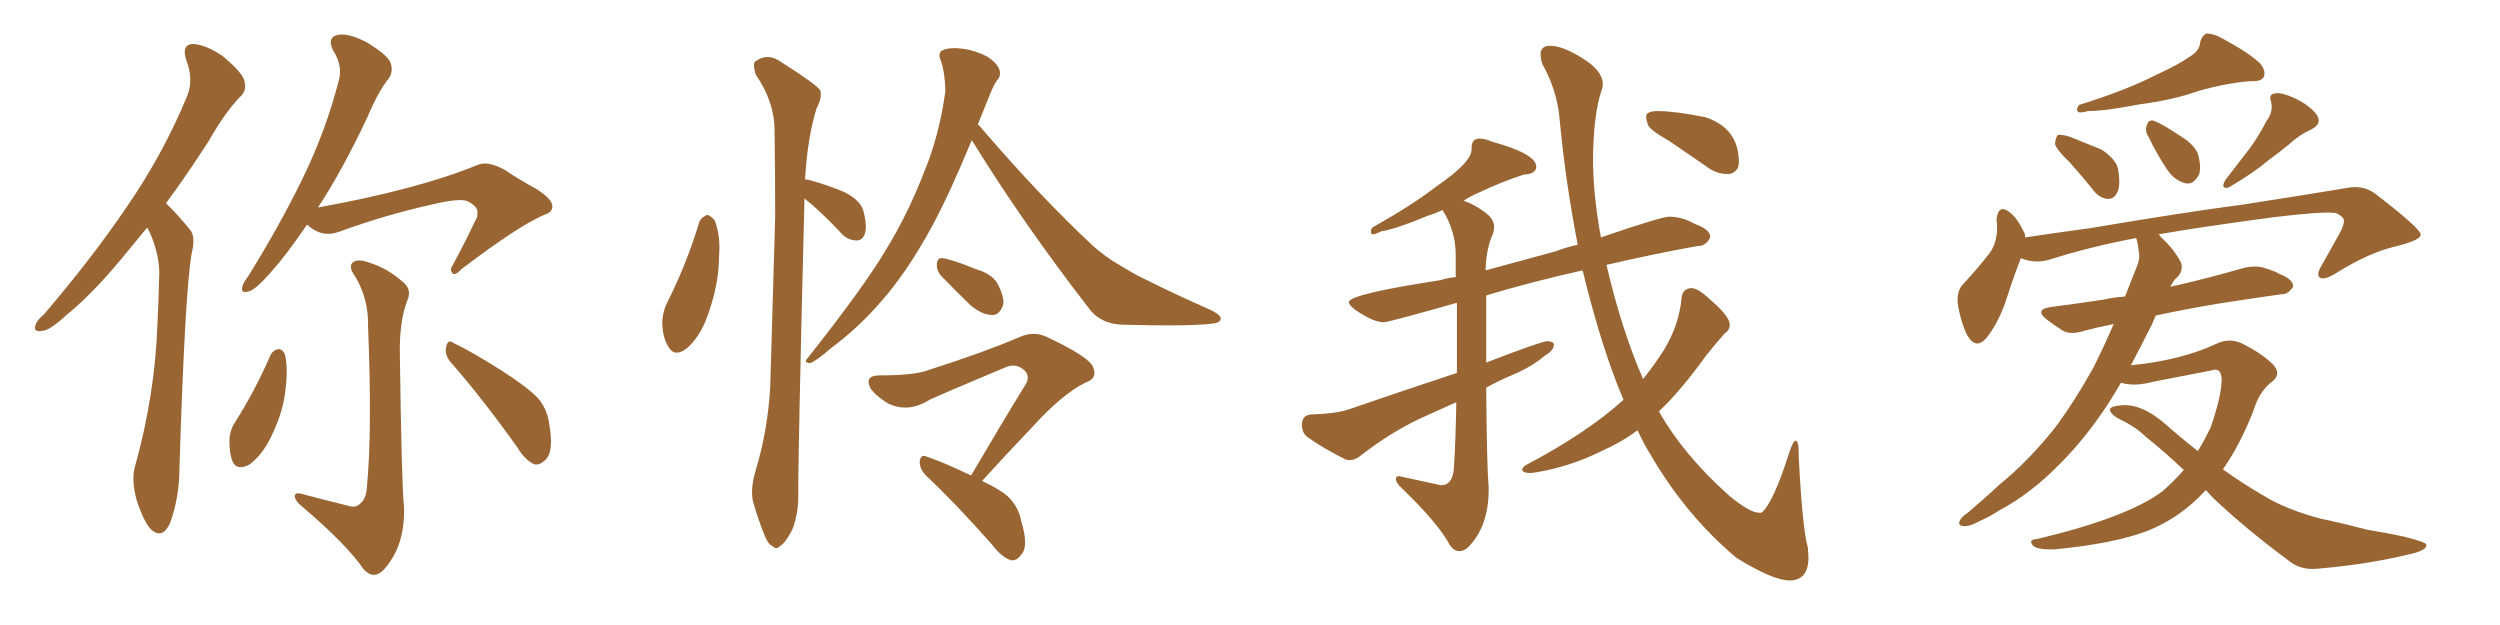 <svg xmlns="http://www.w3.org/2000/svg" xmlns:xlink="http://www.w3.org/1999/xlink" width="600" height="150"><path fill="#996633" padding="10" d="M35.30 54.64L35.30 54.64Q33.11 57.28 31.20 59.62L31.20 59.62Q22.71 70.17 15.97 75.59L15.97 75.59Q12.01 79.25 10.25 79.39L10.25 79.39Q7.91 79.83 8.50 78.08L8.50 78.08Q8.79 76.90 10.55 75.44L10.55 75.44Q21.97 62.11 30.32 49.80L30.32 49.80Q39.11 37.06 44.82 23.29L44.82 23.29Q46.58 19.19 44.68 14.36L44.68 14.36Q43.51 10.69 46.29 10.55L46.29 10.55Q49.37 10.69 53.47 13.48L53.47 13.48Q58.01 17.29 58.59 19.19L58.59 19.19Q59.33 21.53 57.86 23.00L57.86 23.00Q54.20 26.66 50.10 33.84L50.10 33.84Q44.82 42.04 39.84 48.78L39.84 48.78Q40.28 49.22 40.87 49.80L40.87 49.80Q42.92 51.86 45.56 55.08L45.56 55.08Q47.02 56.69 46.00 60.79L46.00 60.79Q44.38 70.31 43.07 112.21L43.07 112.21Q43.07 119.24 40.87 125.39L40.87 125.39Q39.11 129.49 36.33 127.15L36.33 127.15Q34.57 125.39 32.81 120.12L32.81 120.12Q31.49 115.14 32.37 112.06L32.37 112.06Q37.21 94.78 37.79 77.64L37.79 77.64Q38.09 71.63 38.23 65.33L38.23 65.33Q38.09 60.35 35.74 55.37L35.74 55.37Q35.45 54.79 35.30 54.64ZM73.68 53.91L73.68 53.91Q68.85 61.08 64.75 65.63L64.75 65.63Q61.38 69.43 59.91 69.87L59.91 69.87Q57.71 70.61 58.15 68.85L58.15 68.85Q58.30 67.97 59.62 66.21L59.62 66.21Q67.24 53.91 72.66 42.77L72.66 42.77Q78.22 31.35 81.30 19.34L81.30 19.34Q82.32 15.82 79.98 12.16L79.98 12.16Q78.37 8.94 81.15 8.35L81.15 8.35Q83.79 7.91 88.18 10.25L88.18 10.25Q92.72 13.04 93.60 14.79L93.60 14.79Q94.48 16.70 93.46 18.60L93.46 18.60Q90.82 21.83 88.18 28.13L88.18 28.13Q82.18 40.87 76.32 49.80L76.32 49.80Q100.49 45.41 114.70 39.55L114.70 39.55Q117.19 38.53 121.29 40.87L121.29 40.87Q124.80 43.21 128.32 45.12L128.32 45.12Q132.71 47.75 132.57 49.66L132.57 49.66Q132.42 50.98 130.96 51.42L130.96 51.42Q124.80 53.91 110.74 64.60L110.74 64.60Q109.13 66.36 108.54 65.48L108.54 65.48Q107.81 64.75 108.84 63.28L108.84 63.28Q111.62 58.15 113.96 53.17L113.96 53.17Q114.70 52.00 114.55 51.42L114.55 51.42Q114.99 49.51 111.91 48.19L111.91 48.19Q109.86 47.61 103.71 49.07L103.71 49.07Q91.99 51.71 81.30 55.66L81.30 55.66Q77.20 57.13 73.68 53.91ZM83.20 121.29L83.20 121.29Q85.25 122.02 86.28 121.00L86.28 121.00Q87.89 119.82 88.04 117.04L88.04 117.04Q89.36 103.71 88.33 78.22L88.33 78.22Q88.48 71.78 85.25 66.36L85.25 66.36Q83.64 64.16 84.52 63.13L84.52 63.13Q85.69 61.96 88.48 62.99L88.48 62.99Q92.87 64.31 96.53 67.53L96.53 67.53Q99.02 69.43 97.71 72.22L97.71 72.22Q95.95 76.90 95.95 84.08L95.95 84.08Q96.39 116.75 96.97 121.73L96.97 121.73Q97.12 127.59 95.21 131.98L95.21 131.98Q93.60 135.35 91.70 137.11L91.70 137.11Q89.50 139.01 87.30 136.67L87.30 136.67Q83.35 130.81 72.36 121.44L72.36 121.44Q70.90 120.26 70.75 119.24L70.75 119.24Q70.61 118.07 72.36 118.51L72.36 118.51Q77.78 119.97 83.20 121.29ZM65.04 84.96L65.04 84.96Q65.77 83.94 66.80 83.79L66.80 83.79Q67.82 83.79 68.41 85.11L68.41 85.11Q69.14 88.62 68.55 93.16L68.55 93.16Q68.12 98.58 65.04 104.88L65.04 104.88Q62.99 109.13 59.91 111.47L59.91 111.47Q56.84 113.09 55.81 110.74L55.81 110.74Q54.93 108.54 55.08 105.03L55.08 105.03Q55.37 102.83 56.40 101.37L56.40 101.37Q61.38 93.46 65.04 84.96ZM108.11 86.87L108.11 86.87L108.11 86.87Q106.64 85.11 107.08 83.20L107.08 83.20Q107.52 81.30 108.84 82.32L108.84 82.32Q112.94 84.23 120.12 88.77L120.12 88.77Q126.56 92.87 129.20 95.65L129.20 95.65Q131.40 98.29 131.84 101.95L131.84 101.95Q133.01 108.54 130.81 110.45L130.81 110.45Q129.64 111.62 128.32 111.47L128.32 111.47Q125.98 110.45 124.07 107.23L124.07 107.23Q115.58 95.36 108.11 86.87ZM233.20 33.69L233.20 33.69Q227.93 46.44 223.83 54.05L223.83 54.05Q217.68 65.48 210.94 72.95L210.94 72.95Q205.66 78.96 199.51 83.50L199.51 83.50Q195.85 86.72 194.38 87.16L194.38 87.16Q192.77 87.01 193.80 85.99L193.80 85.99Q207.57 68.55 212.55 60.06L212.55 60.06Q217.82 51.56 221.78 41.31L221.78 41.31Q225.44 32.52 226.90 21.83L226.90 21.83Q226.76 17.14 225.73 14.36L225.73 14.36Q225 12.60 226.32 12.01L226.32 12.01Q228.08 11.28 231.30 11.72L231.30 11.72Q234.23 12.16 237.01 13.62L237.01 13.62Q239.21 15.09 239.79 16.55L239.79 16.55Q240.38 18.16 239.36 19.19L239.36 19.19Q238.48 20.36 237.45 23.00L237.45 23.00Q235.99 26.66 234.67 29.88L234.67 29.88Q235.11 30.18 235.55 30.76L235.55 30.76Q249.90 47.46 262.35 59.03L262.35 59.03Q265.14 61.52 268.36 63.43L268.36 63.43Q272.46 65.92 274.37 66.80L274.37 66.80Q281.98 70.61 290.92 74.56L290.92 74.56Q293.12 75.73 292.97 76.61L292.97 76.61Q292.68 77.49 291.21 77.64L291.21 77.64Q285.79 78.37 269.38 77.93L269.38 77.93Q264.55 77.78 261.77 74.56L261.77 74.56Q245.65 53.76 233.64 34.28L233.64 34.28Q233.35 33.84 233.20 33.69ZM225.73 66.06L225.73 66.06Q224.71 64.60 224.85 63.57L224.85 63.57Q224.85 61.82 226.17 61.96L226.17 61.96Q228.52 62.26 234.23 64.60L234.23 64.60Q237.89 65.63 239.36 67.97L239.36 67.97Q240.97 71.04 240.82 72.95L240.82 72.95Q239.94 75.73 238.04 75.59L238.04 75.59Q235.69 75.59 232.91 73.24L232.91 73.24Q229.25 69.73 225.73 66.06ZM235.69 115.43L235.69 115.43Q240.09 117.48 241.99 119.24L241.99 119.24Q244.48 121.73 245.07 124.95L245.07 124.95Q246.97 131.25 245.07 133.15L245.07 133.15Q244.04 134.62 242.72 134.47L242.72 134.47Q240.53 133.89 238.18 130.81L238.18 130.81Q229.39 120.85 222.22 114.11L222.22 114.11Q220.61 112.50 220.75 110.60L220.75 110.60Q221.04 108.98 222.36 109.57L222.36 109.57Q226.32 110.89 233.06 114.11L233.06 114.11Q240.09 102.10 246.39 91.85L246.39 91.85Q247.27 89.79 245.36 88.48L245.36 88.48Q243.46 87.16 241.26 88.18L241.26 88.18Q225.88 94.63 223.10 95.95L223.10 95.95Q217.97 99.17 213.13 96.83L213.13 96.83Q210.21 95.07 208.89 93.16L208.89 93.16Q207.42 90.09 211.08 90.09L211.08 90.09Q219.73 90.09 222.95 88.77L222.95 88.77Q236.28 84.52 244.78 80.86L244.78 80.86Q248.14 79.39 251.22 80.86L251.22 80.86Q261.77 85.84 262.35 88.18L262.35 88.18Q263.53 90.82 260.45 91.85L260.45 91.85Q254.88 94.63 247.71 102.54L247.71 102.54Q241.41 109.13 235.69 115.43ZM167.87 53.17L167.87 53.17Q168.46 52.00 169.78 51.56L169.78 51.56Q170.65 51.86 171.53 52.88L171.53 52.88Q173.00 56.69 172.56 61.67L172.56 61.67Q172.56 68.26 169.78 75.88L169.78 75.88Q168.02 80.86 164.79 83.64L164.79 83.64Q161.87 85.84 160.40 83.20L160.40 83.20Q158.94 80.86 158.94 77.20L158.94 77.20Q159.08 74.85 159.96 72.95L159.96 72.95Q164.79 63.43 167.87 53.17ZM193.07 47.61L193.07 47.61L193.07 47.61Q193.07 47.75 193.07 47.90L193.07 47.90Q191.46 112.06 191.60 118.80L191.60 118.80Q191.60 123.49 190.14 127.15L190.14 127.15Q188.53 130.22 187.50 130.81L187.50 130.81Q186.33 132.13 185.45 131.10L185.45 131.10Q184.28 130.66 183.25 127.88L183.25 127.88Q181.93 124.51 180.91 121.00L180.91 121.00Q179.88 117.92 181.35 112.94L181.35 112.94Q184.28 103.27 184.86 92.72L184.86 92.72Q185.45 71.48 186.04 52.15L186.04 52.15Q186.04 41.02 185.89 31.20L185.89 31.20Q185.89 24.46 181.35 17.87L181.35 17.87Q180.62 15.38 181.20 14.79L181.20 14.79Q184.28 12.45 187.79 15.09L187.79 15.09Q195.85 20.21 196.88 21.68L196.88 21.68Q197.31 23.58 196.00 25.93L196.00 25.93Q193.80 32.96 193.21 43.07L193.21 43.07Q193.65 43.07 194.24 43.21L194.24 43.21Q198.63 44.38 202.73 46.14L202.73 46.14Q206.69 48.19 207.28 50.83L207.28 50.83Q208.15 54.35 207.57 56.10L207.57 56.10Q206.98 57.71 205.66 57.71L205.66 57.71Q203.61 57.71 202.15 56.25L202.15 56.25Q198.34 52.15 194.68 48.93L194.68 48.93Q193.65 48.19 193.07 47.61ZM429.49 139.31L429.49 139.31Q425.54 139.31 416.75 133.89L416.75 133.89Q404.74 123.78 396.39 109.57L396.39 109.57Q394.48 106.49 393.02 103.27L393.02 103.27Q389.06 106.20 384.08 108.40L384.08 108.40Q376.61 112.06 368.55 113.38L368.55 113.38L367.38 113.53Q365.33 113.53 365.33 112.65L365.33 112.65Q365.33 112.21 366.21 111.62L366.21 111.62Q380.71 104.00 389.65 95.95L389.65 95.95Q384.38 83.64 379.83 64.89L379.83 64.89Q367.38 67.68 356.69 70.90L356.69 70.90L356.69 87.01Q370.02 81.88 371.34 81.88L371.34 81.88Q372.36 81.88 372.95 82.47L372.95 82.47L372.95 82.62Q372.95 84.08 370.90 85.25L370.90 85.25Q367.82 87.89 363.43 89.79L363.43 89.79Q359.91 91.26 356.69 93.02L356.69 93.02Q356.84 112.35 357.28 116.75L357.28 116.75L357.28 117.48Q357.28 126.42 352.29 131.40L352.29 131.40Q351.27 132.28 350.24 132.28L350.24 132.28Q349.07 132.28 348.05 130.96L348.05 130.96Q345.26 125.68 336.47 117.19L336.47 117.19Q335.01 115.87 335.01 114.99L335.01 114.99Q335.01 114.26 335.74 114.26L335.74 114.26L345.85 116.46Q348.63 116.46 348.93 112.35L348.93 112.35Q349.37 105.47 349.51 96.53L349.51 96.53L340.72 100.49Q333.40 104.00 326.66 109.28L326.66 109.28Q325.20 110.45 323.88 110.45L323.88 110.45L323.00 110.30Q317.43 107.52 313.77 104.88L313.77 104.88Q312.45 103.86 312.45 101.95L312.45 101.95Q312.45 99.61 314.79 99.46L314.79 99.46Q320.36 99.32 323.58 98.29L323.58 98.29Q337.21 93.60 349.66 89.50L349.66 89.50L349.66 72.66Q333.25 77.34 332.08 77.34L332.08 77.34Q329.59 77.34 325.34 74.41L325.34 74.41Q323.73 73.24 323.73 72.51L323.73 72.51Q323.73 70.61 345.70 67.24L345.70 67.24Q347.46 66.65 349.37 66.50L349.37 66.50L349.37 61.23Q349.37 55.52 346.29 50.54L346.29 50.54L346.29 50.39Q344.38 51.27 342.48 51.86L342.48 51.86Q335.16 54.93 331.49 55.52L331.49 55.52Q330.03 56.25 329.44 56.25L329.44 56.25Q329.00 56.10 329.00 55.66L329.00 55.66Q329.00 55.22 329.30 54.64L329.30 54.64Q338.96 49.22 344.82 44.68L344.82 44.68Q353.17 38.96 353.17 35.89L353.17 35.89L353.17 35.60Q353.17 33.25 355.08 33.25L355.08 33.25Q356.40 33.25 358.01 33.98L358.01 33.98Q368.70 36.91 368.70 39.99L368.70 39.99Q368.70 41.75 365.77 41.89L365.77 41.89Q360.64 43.51 354.79 46.29L354.79 46.29Q352.73 47.17 351.27 48.19L351.27 48.19Q354.35 49.22 357.13 51.56L357.13 51.56Q358.59 52.88 358.59 54.49L358.59 54.49Q358.59 55.22 358.30 56.10L358.30 56.10Q356.69 59.62 356.54 64.89L356.54 64.89L373.24 60.35Q375.88 59.33 378.66 58.74L378.66 58.74Q375.73 43.80 374.27 28.27L374.27 28.27Q373.68 21.68 370.17 15.38L370.17 15.38Q369.73 14.06 369.73 13.04L369.73 13.04Q369.73 10.99 372.07 10.99L372.07 10.99Q375 10.99 379.83 13.99Q384.67 16.99 384.67 20.21L384.67 20.21Q384.67 20.95 384.38 21.68L384.38 21.68Q382.47 27.25 382.32 37.94L382.32 37.94Q382.32 46.73 384.23 56.98L384.23 56.98Q398.73 52.00 400.63 52.00L400.63 52.00Q403.71 52.00 406.79 53.76L406.79 53.76Q410.45 55.08 410.45 56.84L410.45 56.84L410.45 56.98Q409.42 59.03 407.67 59.03L407.67 59.03L407.52 59.03Q397.56 60.79 385.55 63.57L385.55 63.57Q389.21 79.25 394.34 90.97L394.34 90.97Q397.27 87.30 399.46 83.79L399.46 83.79Q402.98 77.93 403.56 71.63L403.56 71.63Q403.71 69.29 405.91 69.14L405.91 69.14Q407.52 69.14 410.30 71.78L410.30 71.78Q415.14 75.88 415.14 77.93L415.14 77.93Q415.14 79.25 413.96 79.98L413.96 79.98Q411.62 82.62 409.42 85.40L409.42 85.40Q403.42 93.75 398.14 98.73L398.14 98.73Q404.00 109.13 414.99 118.95L414.99 118.95Q419.97 123.05 422.17 123.05L422.17 123.05L422.75 123.05Q425.54 120.85 429.49 108.40L429.49 108.40Q430.37 105.76 430.96 105.76L430.96 105.76Q431.69 105.76 431.69 108.69L431.69 108.69L431.69 109.57Q432.57 126.86 433.89 131.40L433.89 131.40L434.03 133.74Q434.03 139.31 429.49 139.31ZM415.14 41.75L415.14 41.75L414.40 41.75Q412.35 41.75 410.45 40.58L410.45 40.58L400.63 33.84Q395.95 31.20 395.51 29.96Q395.07 28.71 395.07 27.98L395.07 27.98Q395.07 26.66 397.85 26.66L397.85 26.66Q401.95 26.66 409.28 28.13L409.28 28.13Q417.33 30.76 417.33 38.96L417.33 38.96Q417.33 41.16 415.14 41.75ZM525.73 13.48L525.73 13.48Q527.93 12.16 528.08 9.96L528.08 9.96Q528.52 8.50 529.54 8.06L529.54 8.06Q531.45 8.06 533.64 9.38L533.64 9.38Q539.65 12.60 542.43 15.23L542.43 15.23Q543.90 16.99 543.31 18.46L543.31 18.46Q542.72 19.63 540.09 19.48L540.09 19.48Q534.38 19.92 527.64 21.83L527.64 21.83Q521.48 24.02 513.43 25.05L513.43 25.05Q505.22 26.66 501.12 26.66L501.12 26.66Q499.51 27.10 498.93 26.95L498.93 26.95Q498.05 26.51 498.93 25.20L498.93 25.20Q510.21 21.68 517.38 18.02L517.38 18.02Q523.10 15.38 525.73 13.48ZM496.73 38.96L496.73 38.96Q493.65 36.04 493.21 34.57L493.21 34.57Q493.36 32.81 493.95 32.37L493.95 32.37Q494.82 32.23 496.73 32.81L496.73 32.81Q500.68 34.42 504.35 35.89L504.35 35.89Q507.71 38.09 508.30 40.43L508.30 40.43Q509.03 44.38 508.15 46.14L508.15 46.14Q507.42 47.75 505.96 47.75L505.96 47.75Q503.91 47.61 502.44 45.70L502.44 45.70Q499.51 42.04 496.73 38.96ZM515.63 32.81L515.63 32.81Q514.75 31.49 515.19 30.18L515.19 30.18Q515.63 28.56 516.94 29.00L516.94 29.00Q518.99 29.74 523.54 32.81L523.54 32.81Q526.46 34.57 527.49 36.91L527.49 36.91Q528.37 39.99 527.78 41.89L527.78 41.89Q526.32 44.53 524.41 43.95L524.41 43.95Q521.92 43.36 520.02 40.58L520.02 40.58Q517.53 36.77 515.63 32.81ZM543.90 29.15L543.90 29.15Q545.65 26.81 545.07 24.46L545.07 24.46Q544.34 22.56 546.09 22.41L546.09 22.41Q547.56 22.12 550.78 23.58L550.78 23.58Q554.15 25.20 555.91 27.39L555.91 27.39Q557.52 29.59 554.74 31.05L554.74 31.05Q551.81 32.37 549.46 34.57L549.46 34.57Q546.97 36.62 544.34 38.53L544.34 38.53Q541.11 41.31 534.96 44.97L534.96 44.97Q532.76 45.56 534.08 43.21L534.08 43.21Q537.16 39.26 539.94 35.60L539.94 35.60Q541.99 32.81 543.90 29.15ZM529.39 117.63L529.39 117.63L529.39 117.63Q523.39 124.22 515.33 127.44L515.33 127.44Q507.13 130.52 493.07 131.84L493.07 131.84Q488.96 131.98 487.94 130.96L487.94 130.96Q486.62 129.49 488.96 129.35L488.96 129.35Q510.50 124.22 518.99 117.92L518.99 117.92Q521.78 115.43 524.12 112.79L524.12 112.79Q519.14 108.11 515.04 104.88L515.04 104.88Q512.55 102.39 508.45 100.49L508.45 100.49Q506.25 99.17 506.40 98.14L506.40 98.14Q506.84 97.41 509.18 97.27L509.18 97.27Q514.01 96.83 519.73 101.81L519.73 101.81Q523.54 105.18 527.49 108.25L527.49 108.25Q529.25 105.32 530.57 102.54L530.57 102.54Q533.20 94.92 533.20 90.97L533.20 90.97Q533.06 88.04 530.71 88.92L530.71 88.92Q523.83 90.23 517.09 91.55L517.09 91.55Q512.26 92.87 509.03 91.85L509.03 91.85Q507.57 94.34 506.10 96.68L506.10 96.68Q500.68 105.03 494.38 111.33L494.38 111.33Q487.35 118.51 479.88 122.46L479.88 122.46Q477.69 123.93 475.34 124.95L475.34 124.95Q472.71 126.42 471.24 126.27L471.24 126.27Q469.63 126.12 470.51 124.66L470.51 124.66Q471.09 123.78 472.12 123.19L472.12 123.19Q475.93 119.97 479.88 116.31L479.88 116.31Q487.21 110.30 493.51 102.25L493.51 102.25Q498.05 96.09 502.44 88.18L502.44 88.18Q504.93 83.20 507.28 77.78L507.28 77.78Q503.47 78.52 500.24 79.39L500.24 79.39Q497.02 80.42 495.12 79.39L495.12 79.39Q493.07 78.08 491.31 76.76L491.31 76.76Q488.09 74.27 492.19 73.68L492.19 73.68Q498.93 72.80 504.79 71.92L504.79 71.92Q507.28 71.34 509.91 71.19L509.91 71.19Q509.91 71.04 510.06 71.04L510.06 71.04Q511.52 67.24 512.84 64.01L512.84 64.01Q513.72 61.82 513.28 60.35L513.28 60.35Q513.13 58.45 512.70 57.13L512.70 57.13Q501.71 59.18 491.60 62.40L491.60 62.40Q488.23 63.28 485.01 61.96L485.01 61.96Q483.54 65.63 481.79 71.04L481.79 71.04Q480.03 76.61 477.39 80.27L477.39 80.27Q474.46 84.52 472.12 80.42L472.12 80.42Q470.80 77.93 469.92 73.39L469.92 73.39Q469.48 70.17 470.95 68.41L470.95 68.41Q474.90 64.16 477.69 60.50L477.69 60.50Q479.15 58.30 479.30 55.08L479.30 55.08Q479.30 53.76 479.15 52.73L479.15 52.73Q479.59 48.78 482.37 50.98L482.37 50.98Q484.13 52.29 485.89 55.96L485.89 55.96Q486.04 56.40 486.04 56.98L486.04 56.98Q493.80 55.81 501.42 54.79L501.42 54.79Q523.97 50.98 538.48 49.07L538.48 49.07Q552.69 46.88 564.11 44.97L564.11 44.97Q567.77 44.53 570.56 46.88L570.56 46.88Q580.81 54.79 580.96 56.25L580.96 56.25Q581.10 57.57 575.39 59.03L575.39 59.03Q568.65 60.50 560.30 65.77L560.30 65.77Q557.81 67.24 556.79 66.65L556.79 66.65Q555.91 66.06 556.93 64.16L556.93 64.16Q559.28 59.91 561.62 55.81L561.62 55.81Q562.65 53.76 562.50 53.17L562.50 53.17Q562.79 52.15 560.60 51.12L560.60 51.12Q557.52 50.68 545.51 52.15L545.51 52.15Q528.96 54.35 517.97 56.25L517.97 56.25Q518.41 56.40 518.55 56.84L518.55 56.84Q522.07 60.06 523.54 63.28L523.54 63.28Q523.97 65.48 522.07 66.94L522.07 66.94Q521.34 67.82 520.90 68.85L520.90 68.85Q521.78 68.55 522.80 68.41L522.80 68.41Q530.86 66.50 538.48 64.31L538.48 64.31Q541.55 63.57 543.90 64.45L543.90 64.45Q546.24 65.19 547.12 65.77L547.12 65.77Q550.49 67.09 550.34 68.85L550.34 68.85Q549.02 70.75 547.56 70.61L547.56 70.61Q540.38 71.63 531.88 72.95L531.88 72.95Q524.12 74.27 517.38 75.73L517.38 75.73Q516.94 76.76 516.50 77.78L516.50 77.78Q514.01 82.76 511.38 87.74L511.38 87.74Q511.52 87.60 511.96 87.60L511.96 87.60Q523.54 86.43 532.03 82.47L532.03 82.47Q535.11 81.01 538.18 82.47L538.18 82.47Q542.58 84.67 545.36 87.30L545.36 87.30Q547.71 89.65 545.36 91.55L545.36 91.55Q542.29 93.75 540.82 98.58L540.82 98.58Q537.60 106.79 533.50 112.65L533.50 112.65Q538.18 116.02 543.02 118.80L543.02 118.80Q548.29 122.17 557.08 124.51L557.08 124.51Q561.47 125.39 568.21 127.15L568.21 127.15Q572.75 127.88 576.86 128.76L576.86 128.76Q582.13 130.08 582.28 130.66L582.28 130.66Q582.71 132.13 577.73 133.15L577.73 133.15Q567.92 135.50 555.91 136.52L555.91 136.52Q551.95 136.82 549.17 134.47L549.17 134.47Q539.06 127.00 531.01 119.38L531.01 119.38Q529.98 118.21 529.39 117.63Z"/></svg>
